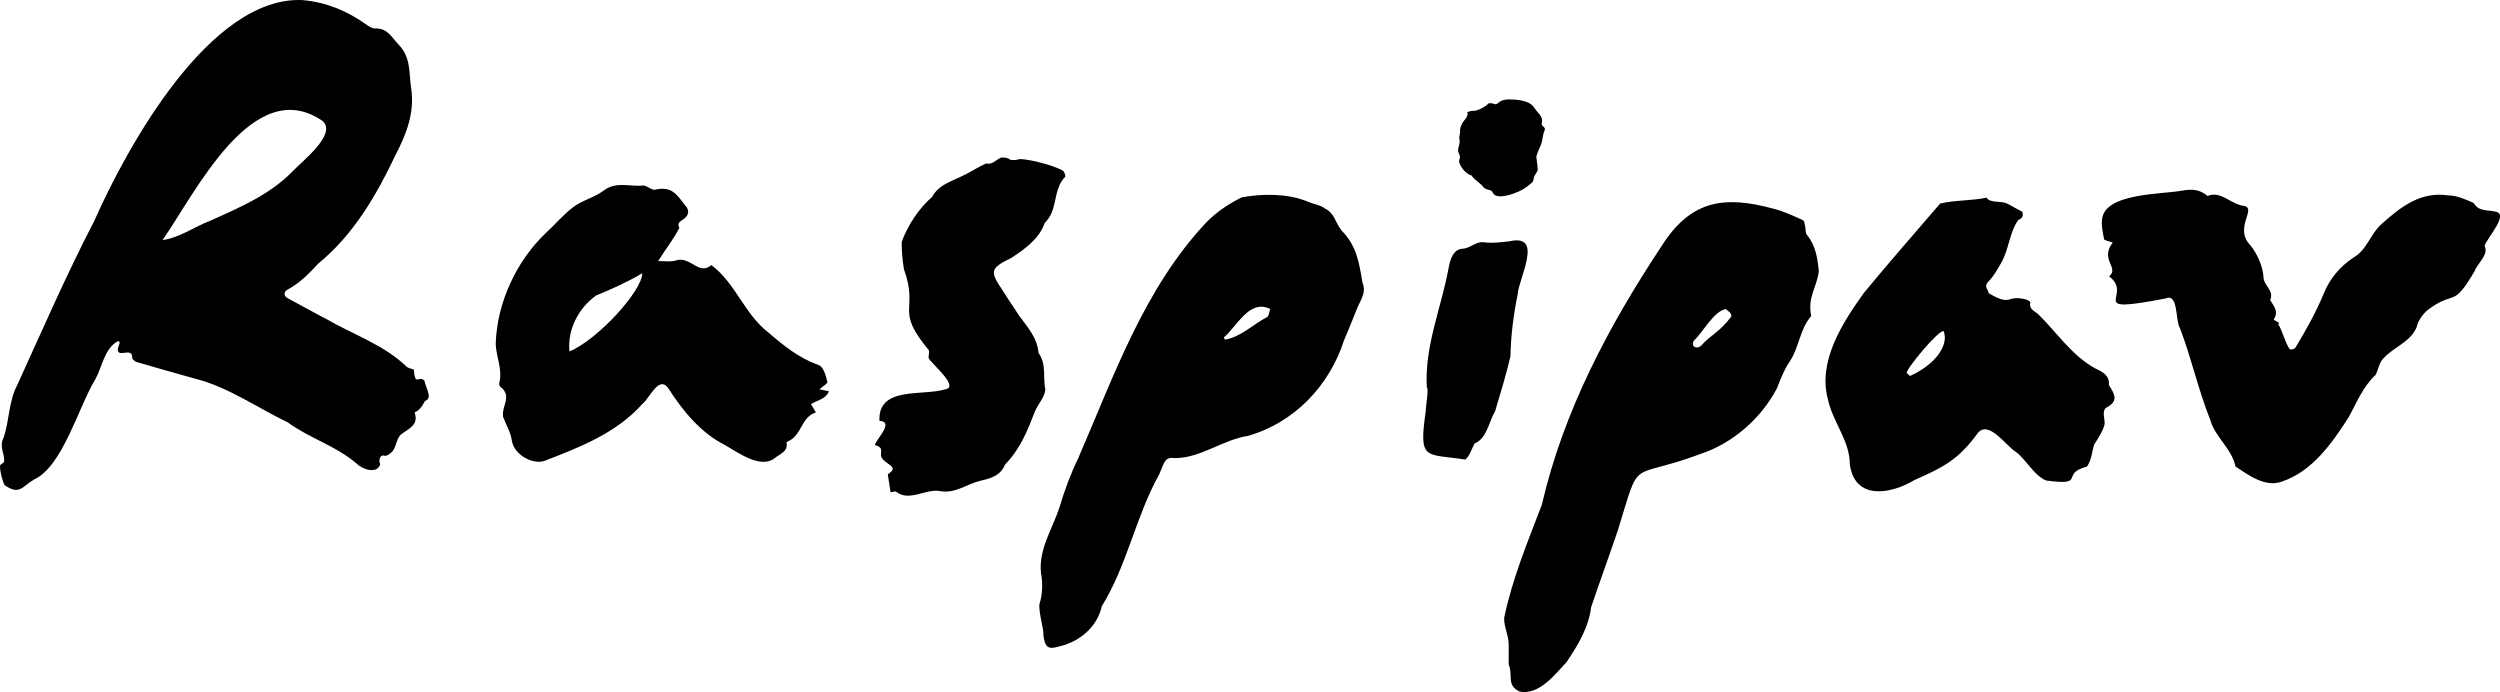 <svg width="289" height="80" viewBox="0 0 289 80" fill="none" xmlns="http://www.w3.org/2000/svg">
<g clip-path="url(#clip0_1087_483)">
<path d="M18.791 27.757C20.829 27.452 22.448 26.215 24.351 25.496C27.716 23.985 31.175 22.507 33.797 19.835C34.828 18.706 39.015 15.531 37.293 13.988C29.248 8.438 22.548 22.378 18.791 27.757ZM47.835 42.722C48.004 44.761 48.377 43.296 49.084 44.027C49.076 44.487 49.962 45.879 49.343 46.227C49.243 46.301 49.15 46.371 49.108 46.389C48.314 47.914 47.853 47.452 47.958 47.776C48.423 49.206 47.096 49.613 46.305 50.264C45.835 50.758 45.805 51.62 45.394 52.144C45.173 52.423 44.655 52.771 44.428 52.683C43.963 52.5 43.707 53.227 43.957 53.663C43.6 54.854 41.876 54.261 41.218 53.584C38.858 51.548 35.795 50.676 33.266 48.828C29.719 47.129 26.354 44.72 22.528 43.768C20.279 43.142 18.029 42.507 15.79 41.848C15.583 41.788 15.287 41.527 15.287 41.356C15.283 40.649 14.832 40.739 14.397 40.781C13.299 40.97 13.615 40.309 13.849 39.598C13.791 39.534 13.734 39.472 13.676 39.407C12.055 40.277 11.853 42.322 11.038 43.815C9.056 47.052 7.264 53.898 3.935 55.432C2.554 56.236 2.268 57.294 0.542 56.085C0.288 55.772 -0.143 53.854 0.047 53.745C0.216 53.613 0.403 53.468 0.476 53.412C0.58 52.422 -0.149 51.644 0.419 50.598C1.074 48.685 1.001 46.38 1.992 44.514C4.894 38.154 7.683 31.736 10.901 25.528C14.691 16.971 24.28 -0.48 34.985 0.01C37.676 0.253 40.108 1.237 42.305 2.812C42.621 3.039 43.024 3.304 43.377 3.29C44.81 3.234 45.294 4.355 46.105 5.188C47.525 6.643 47.261 8.466 47.527 10.176C47.958 12.962 47.007 15.457 45.749 17.863C43.516 22.575 40.89 27.109 36.794 30.469C35.712 31.638 34.629 32.747 33.197 33.502C32.766 33.795 32.798 34.231 33.26 34.474C34.746 35.258 36.198 36.105 37.696 36.863C40.783 38.66 44.335 39.841 46.947 42.33C47.14 42.567 47.569 42.613 47.831 42.722" fill="black"/>
<path d="M200.131 36.597C200.262 36.228 199.63 35.854 199.505 35.728C198.15 35.938 196.845 38.415 195.796 39.407C195.449 40.044 196.082 40.416 196.629 39.982C197.743 38.717 198.78 38.403 200.133 36.597M174.428 76.901C174.355 76.674 174.446 75.069 174.395 74.283C174.335 73.327 173.854 72.383 173.88 71.443C174.792 66.984 176.596 62.635 178.236 58.357C180.741 47.484 186.001 37.618 192.133 28.364C195.463 23.151 199.328 22.571 204.998 24.124C206.183 24.405 207.308 24.961 208.43 25.459C208.597 25.534 208.621 25.96 208.686 26.229C208.756 26.532 208.696 26.928 208.869 27.135C209.89 28.348 210.091 29.842 210.262 31.307C210.045 33.215 208.917 34.336 209.376 36.537C208.037 38.062 207.987 40.187 206.865 41.83C206.237 42.748 205.83 43.834 205.417 44.881C203.577 48.398 200.294 51.252 196.537 52.49C188.166 55.613 189.728 52.534 187.022 61.316C186.017 64.274 184.944 67.211 183.939 70.17C183.663 72.508 182.404 74.599 181.105 76.523C179.732 78.005 177.938 80.356 175.7 79.956C174.105 79.225 174.923 78.09 174.43 76.903L174.428 76.901Z" fill="black"/>
<path d="M141.468 39.015C141.514 39.095 141.562 39.176 141.609 39.256C143.397 38.987 144.875 37.48 146.48 36.649C146.706 36.502 146.722 36.038 146.837 35.721C144.436 34.514 142.986 37.748 141.468 39.013M120.613 73.399C120.694 72.77 120.039 70.784 120.164 69.815C120.525 68.721 120.555 67.355 120.338 66.252C120.046 63.5 121.655 61.16 122.48 58.637C123.054 56.693 123.755 54.805 124.641 52.977C128.759 43.496 132.229 33.399 139.432 25.726C140.582 24.531 142.052 23.552 143.546 22.813C145.832 22.384 148.778 22.351 151.015 23.247C152.211 23.745 152.475 23.623 153.136 24.089C154.285 24.635 154.304 25.656 155.089 26.65C156.839 28.425 157.115 30.366 157.507 32.702C157.987 33.845 157.254 34.712 156.877 35.659C156.382 36.906 155.88 38.153 155.351 39.387C153.675 44.577 149.634 48.861 144.237 50.396C141.383 50.822 138.771 52.951 135.88 52.953C134.609 52.822 134.681 53.29 134.011 54.823C131.302 59.664 130.302 65.344 127.368 70.077C126.892 72.248 125.185 73.845 123.127 74.538C121.419 75.028 120.845 75.269 120.615 73.399H120.613Z" fill="black"/>
<path d="M243.814 31.947C245.041 30.94 242.693 30.024 244.233 28.036C243.903 27.909 243.436 27.853 243.232 27.666C243.114 26.953 242.91 26.218 242.985 25.515C243.089 22.257 249.952 22.496 252.389 22.016C253.448 21.845 254.288 21.899 255.2 22.652C256.765 22.002 257.913 23.667 259.443 23.808C260.883 24.123 258.249 26.334 260.102 28.311C260.919 29.257 261.572 30.788 261.652 31.94C261.624 33.033 262.953 33.578 262.426 34.68C262.873 35.419 263.457 36.016 262.828 36.952C263.082 37.101 263.293 37.225 263.507 37.35C263.455 37.38 263.4 37.412 263.346 37.442C263.902 38.336 264.119 39.557 264.701 40.385C264.874 40.451 265.241 40.347 265.348 40.194C266.564 38.185 267.74 36.078 268.636 33.917C269.319 32.202 270.523 30.806 272.017 29.803C273.626 28.913 274.009 27.029 275.32 25.884C277.593 23.854 279.867 22.104 283.048 22.594C283.953 22.572 285.106 23.084 285.964 23.466C286.522 24.472 287.555 24.245 288.421 24.454C290.153 24.703 287.499 27.477 287.209 28.431C287.761 29.386 286.409 30.426 286.071 31.328C283.465 35.801 283.848 33.399 280.586 35.877C280.026 36.383 279.506 37.121 279.357 37.838C278.632 39.565 276.659 40.128 275.475 41.483C275.02 41.929 274.927 42.781 274.609 43.349C273.161 44.695 272.456 46.503 271.536 48.182C269.625 51.179 267.329 54.469 263.811 55.662C261.9 56.394 259.939 54.927 258.43 53.941C257.979 51.81 256.046 50.54 255.5 48.516C254.109 45.047 253.331 41.389 251.994 37.922C251.441 37.018 251.847 33.845 250.341 34.504C240.739 36.353 246.759 34.158 243.818 31.951" fill="black"/>
<path d="M74.244 31.586C72.621 32.566 70.692 33.426 68.91 34.157C66.87 35.615 65.573 38.126 65.829 40.625C69.148 39.245 74.275 33.562 74.244 31.586ZM76.083 30.182C76.846 30.17 77.525 30.299 78.105 30.118C79.782 29.521 80.791 31.93 82.225 30.642C85.012 32.691 86.049 36.326 88.884 38.49C90.56 39.934 92.35 41.362 94.412 42.119C95.274 42.306 95.425 43.431 95.649 44.134C95.683 44.351 95.103 44.662 94.722 45.004C95.077 45.076 95.413 45.144 95.822 45.227C95.465 46.173 94.483 46.229 93.748 46.725C93.927 47.02 94.098 47.302 94.323 47.675C92.618 48.179 92.703 50.298 91.13 51.004C91.051 51.038 90.918 51.11 90.924 51.142C91.124 52.251 90.121 52.464 89.543 52.976C87.894 54.239 85.27 52.277 83.81 51.451C81.025 50.051 78.928 47.505 77.269 44.901C76.159 43.308 75.082 46.086 74.23 46.725C71.246 50.062 67.041 51.699 62.965 53.267C61.677 53.753 59.395 52.63 59.157 50.875C59.031 49.947 58.479 49.081 58.153 48.173C57.967 46.908 59.268 45.777 57.818 44.694C57.724 44.616 57.687 44.379 57.724 44.24C58.11 42.696 57.355 41.262 57.305 39.761C57.436 35.063 59.657 30.178 63.147 26.89C64.224 25.904 65.168 24.749 66.336 23.891C67.379 23.124 68.759 22.808 69.788 22.029C71.256 20.916 72.835 21.623 74.349 21.442C74.754 21.424 75.231 21.945 75.656 21.936C77.575 21.525 78.064 22.264 79.196 23.722C79.732 24.295 79.657 24.891 79.005 25.341C78.659 25.58 78.23 25.775 78.532 26.349C77.845 27.687 76.907 28.842 76.083 30.182Z" fill="black"/>
<path d="M220.428 43.133C220.549 43.243 220.672 43.354 220.792 43.464C223.632 42.189 225.325 39.969 224.691 38.294C224.234 37.943 220.144 42.886 220.428 43.133ZM229.667 22.844C229.927 23.466 231.296 23.235 231.906 23.477C232.565 23.796 232.996 24.087 233.781 24.481C233.827 24.724 234.001 25.172 233.314 25.423C232.307 26.815 232.223 28.848 231.359 30.352C230.916 31.101 230.499 31.909 229.891 32.507C229.228 33.162 229.933 33.596 229.895 33.897C232.668 35.522 231.842 34.006 234.21 34.62C234.401 34.667 234.724 34.886 234.705 34.966C234.518 35.828 235.308 35.978 235.704 36.408C237.833 38.523 239.528 41.116 242.217 42.591C242.908 42.932 243.916 43.344 243.785 44.515C244.506 45.598 244.917 46.415 243.431 47.156C242.976 47.57 243.33 48.462 243.296 49.002C243.224 49.579 242.489 50.796 242.082 51.391C241.806 52.288 241.838 53.016 241.266 53.931C238.042 54.761 241.323 56.199 236.518 55.544C235.092 54.92 234.291 53.2 233.04 52.242C231.92 51.579 229.917 48.53 228.64 50.047C226.421 53.104 224.711 53.998 221.336 55.48C218.579 57.147 214.391 57.876 213.835 53.64C213.829 50.941 211.894 48.824 211.326 46.234C210.083 41.815 212.965 37.342 215.464 33.863C218.342 30.364 221.33 26.957 224.286 23.527C226.002 23.119 227.822 23.227 229.665 22.846" fill="black"/>
<path d="M102.949 56.914C102.843 56.217 102.744 55.578 102.629 54.831C104.144 53.845 102.166 53.744 101.838 52.714C101.892 51.73 101.918 51.73 101.125 51.438C101.391 50.661 103.388 48.741 101.663 48.648C101.473 44.607 106.649 45.812 109.267 45.007C110.99 44.727 107.583 41.974 107.341 41.389C107.356 40.957 107.472 40.545 107.352 40.459C103.362 35.669 106.252 35.986 104.496 31.129C104.331 30.078 104.218 29.004 104.242 27.943C104.949 26.027 106.2 24.123 107.762 22.745C108.511 21.365 109.943 20.987 111.21 20.361C112.14 19.937 113.087 19.284 113.997 18.894C114.732 19.073 115.113 18.481 115.678 18.238C115.914 18.137 116.538 18.246 116.718 18.426C116.818 18.527 117.408 18.545 117.704 18.424C118.204 18.22 121.679 19.023 122.87 19.732C123.047 19.837 123.214 20.353 123.135 20.433C122.018 21.578 122.132 23.165 121.605 24.515C121.442 24.993 121.061 25.463 120.753 25.814C120.155 27.584 118.435 28.815 116.943 29.793C114.357 31.057 114.422 31.386 115.997 33.71C116.534 34.626 117.183 35.476 117.732 36.384C118.725 37.77 119.903 38.969 120.056 40.813C120.987 42.084 120.558 43.641 120.84 45.087C120.713 46.003 119.972 46.74 119.631 47.588C118.717 49.906 117.97 51.852 116.178 53.708C115.654 55.004 114.52 55.307 113.316 55.58C111.768 55.954 110.467 57.053 108.761 56.787C107.053 56.408 105.165 58.065 103.596 56.846C103.491 56.751 103.177 56.884 102.949 56.914Z" fill="black"/>
<path d="M174.555 27.882C178.488 27.016 175.535 32.196 175.437 34.072C174.951 36.419 174.657 38.789 174.607 41.197C174.128 43.26 173.443 45.506 172.831 47.55C172.126 48.683 171.909 50.67 170.479 51.258C170.169 51.732 169.933 52.705 169.387 53.124C164.726 52.405 163.981 53.339 164.826 47.452C164.766 47.37 165.205 44.746 164.943 44.819C164.647 40.098 166.6 35.625 167.446 31.047C167.625 29.985 168.018 28.802 169.045 28.756C170.026 28.709 170.604 27.848 171.627 28.015C172.563 28.167 174.553 27.884 174.553 27.884" fill="black"/>
<path d="M170.117 20.284C169.328 20.111 168.504 18.882 168.708 18.448C168.957 17.92 168.418 17.697 168.583 17.122C168.655 16.871 168.82 16.325 168.698 16.046C168.621 15.873 168.885 15.198 168.766 15.09C168.905 13.846 169.791 13.774 169.628 12.975C169.624 12.961 170.053 12.786 170.266 12.812C170.802 12.874 171.843 12.248 172.018 12.001C172.127 11.846 172.622 11.962 172.918 12.063C173.359 11.876 173.323 11.579 174.268 11.492C175.317 11.488 176.839 11.583 177.373 12.47C177.743 13.079 178.428 13.431 178.227 14.222C178.118 14.622 178.724 14.656 178.567 15.042C178.261 15.787 178.408 15.998 178.126 16.753C178.041 16.978 177.58 17.924 177.602 18.179C177.625 18.416 177.828 19.623 177.731 19.766C176.745 21.238 177.888 20.527 176.436 21.642C175.599 22.287 172.945 23.267 172.57 22.269C172.405 21.829 171.696 22.012 171.452 21.6C171.237 21.236 170.383 20.772 170.117 20.286" fill="black"/>
</g>
<defs>
<clipPath id="clip0_1087_483">
<rect width="289" height="80" fill="white"/>
</clipPath>
</defs>
</svg>

